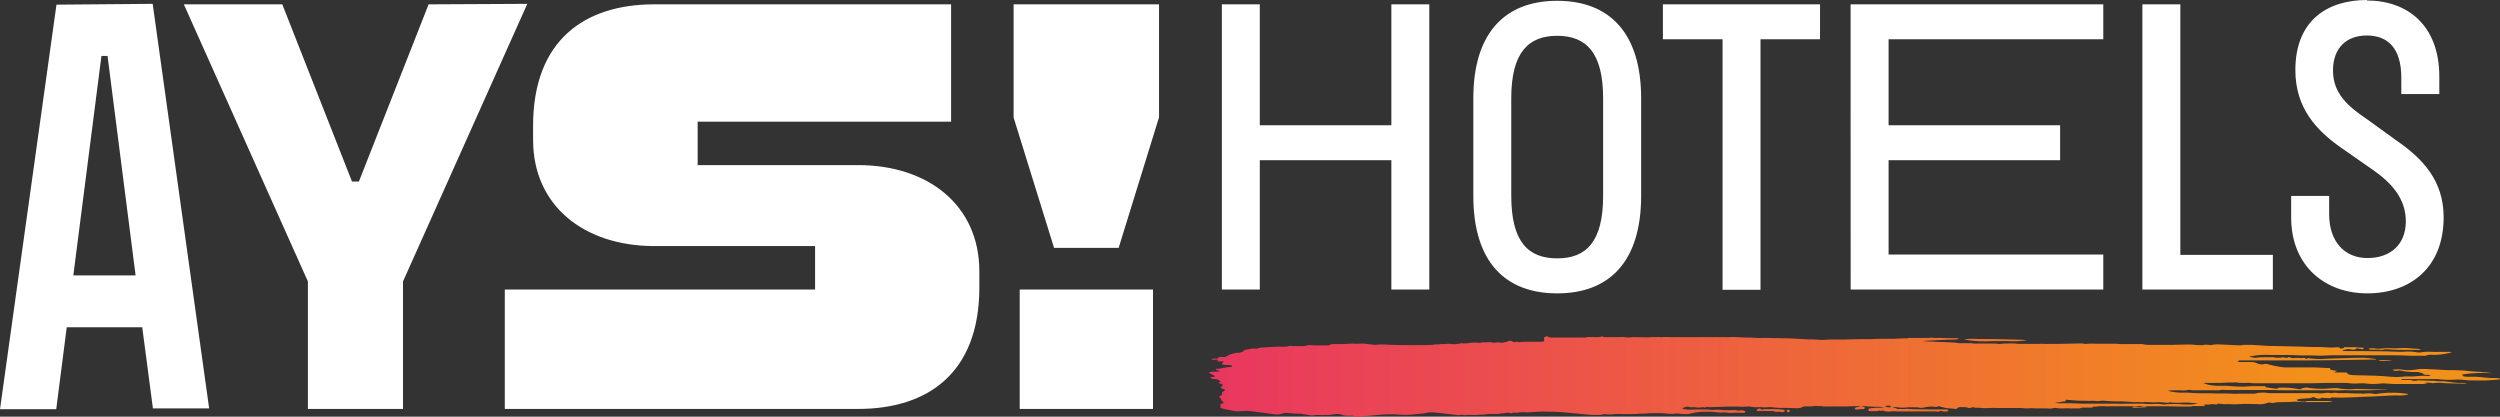 <svg width="156" height="26" viewBox="0 0 156 26" fill="none" xmlns="http://www.w3.org/2000/svg">
<rect x="0" y="0" width="156" height="26" fill="#333333" stroke="none"/>
<g clip-path="url(#clip0_3_69)">
<path d="M86.821 9.998H78.611V18.066H76.244V0.271H78.611V7.817H86.821V0.271H89.188V18.066H86.821V9.998ZM91.936 12.228V6.128C91.936 2.067 93.9 0.05 97.169 0.05C100.439 0.05 102.407 2.067 102.407 6.128V12.228C102.407 16.312 100.439 18.306 97.169 18.306C93.9 18.306 91.936 16.312 91.936 12.228ZM100.035 12.228V6.128C100.035 3.279 98.97 2.234 97.169 2.234C95.369 2.234 94.303 3.279 94.303 6.128V12.228C94.303 15.1 95.369 16.122 97.169 16.122C98.97 16.122 100.035 15.1 100.035 12.228ZM103.765 0.271H113.57V2.452H109.855V18.085H107.488V2.452H103.765V0.271ZM115.477 0.271H131.245V2.452H117.848V7.817H128.551V9.998H117.848V15.885H131.245V18.066H115.481L115.477 0.271ZM141.826 18.066H133.685V0.271H136.053V15.904H141.826V18.066ZM147.688 0.03C150.223 0.03 152.213 1.575 152.213 4.778V5.868H149.842V4.85C149.842 3.024 149.016 2.215 147.688 2.215C146.432 2.215 145.579 2.978 145.579 4.4C145.579 5.823 146.504 6.631 147.665 7.413L149.568 8.789C151.178 9.902 152.483 11.271 152.483 13.559C152.483 16.739 150.352 18.306 147.722 18.306C145.092 18.306 142.968 16.61 142.968 13.559V12.228H145.339V13.372C145.339 15.058 146.287 16.102 147.73 16.102C149.172 16.102 150.124 15.248 150.124 13.815C150.124 12.381 149.222 11.393 148.015 10.562L146.142 9.258C144.532 8.141 143.231 6.741 143.231 4.37C143.231 1.258 145.244 0 147.707 0L147.688 0.03ZM32.904 0.24L25.147 17.563V25.517H19.213V17.563L11.472 0.271H17.615L21.965 11.329H22.395L26.745 0.271L32.904 0.24ZM9.527 0.24L13.051 25.486H9.542L8.876 20.423H4.164L3.509 25.536H0L3.524 0.29L9.527 0.24ZM6.33 3.489L4.575 17.185H8.461L6.71 3.489H6.33ZM63.25 0.271V7.336L65.773 15.466H69.804L72.323 7.321V0.271H63.25ZM63.63 25.517H71.947V18.066H63.63V25.517ZM53.552 10.303H43.534V7.592H59.348V0.271H40.824C36.481 0.271 33.265 2.513 33.265 7.843V8.728C33.265 12.85 36.451 15.328 40.763 15.355H50.861V18.066H31.499V25.517H53.552C57.894 25.517 61.111 23.271 61.111 17.944V16.934C61.111 12.789 57.894 10.303 53.552 10.303Z" fill="white"/>
<path d="M111.514 25.582C111.495 25.582 111.495 25.658 111.514 25.708C111.541 25.722 111.573 25.727 111.603 25.721C111.633 25.714 111.659 25.698 111.678 25.673C111.678 25.635 111.678 25.582 111.636 25.567H111.594C111.564 25.565 111.533 25.573 111.507 25.59L111.514 25.582ZM109.912 25.54C109.889 25.52 109.861 25.506 109.831 25.499C109.801 25.492 109.77 25.492 109.74 25.499C109.71 25.506 109.682 25.52 109.658 25.54C109.635 25.559 109.616 25.584 109.604 25.612C109.632 25.632 109.665 25.646 109.699 25.652C109.733 25.658 109.768 25.656 109.802 25.647C109.842 25.639 109.883 25.639 109.923 25.647H110H110.582C110.601 25.647 110.631 25.647 110.647 25.647C110.738 25.688 110.84 25.704 110.94 25.692C111.02 25.688 111.101 25.696 111.18 25.715C111.336 25.746 111.423 25.605 111.324 25.57C111.085 25.538 110.843 25.524 110.601 25.529C110.53 25.532 110.459 25.532 110.388 25.529C110.319 25.529 110.255 25.529 110.186 25.529C110.092 25.526 109.998 25.544 109.912 25.582V25.54ZM133.015 25.429L133.042 25.452H133.784C134.328 25.452 133.403 25.407 133.224 25.399C133.156 25.407 133.088 25.422 133.023 25.445L133.015 25.429ZM116.009 25.38C115.918 25.422 115.766 25.38 115.724 25.529C115.772 25.548 115.824 25.557 115.876 25.555C115.992 25.529 116.112 25.521 116.23 25.532C116.325 25.532 116.325 25.532 116.382 25.445C116.309 25.391 116.222 25.36 116.131 25.357C116.09 25.357 116.048 25.364 116.009 25.38ZM148.437 22.497V22.524H149.324C149.13 22.491 148.934 22.472 148.738 22.467C148.637 22.466 148.536 22.475 148.437 22.493V22.497ZM148.818 21.731C148.65 21.754 148.481 21.765 148.312 21.761C148.144 21.719 147.969 21.719 147.802 21.761C147.851 21.822 147.851 21.822 147.996 21.818H148.297C148.357 21.813 148.418 21.813 148.479 21.818C148.593 21.844 148.713 21.835 148.822 21.792H148.852C149.088 21.792 149.328 21.826 149.568 21.83C149.808 21.834 150.059 21.83 150.306 21.83C150.554 21.83 150.77 21.83 151.067 21.83C151.024 21.802 150.976 21.782 150.926 21.769C150.721 21.769 150.512 21.738 150.306 21.727C150.125 21.712 149.943 21.712 149.762 21.727C149.541 21.744 149.32 21.744 149.1 21.727H148.909H148.856L148.818 21.731ZM122.556 21.189C123.158 21.295 123.77 21.327 124.379 21.285C124.645 21.285 124.98 21.285 125.251 21.285C125.657 21.311 126.065 21.294 126.469 21.235C126.621 21.197 124.524 21.151 123.332 21.151C123.078 21.127 122.822 21.137 122.571 21.182L122.556 21.189ZM117.92 25.422C117.821 25.422 117.722 25.395 117.623 25.38C117.67 25.344 117.724 25.321 117.782 25.312C117.84 25.302 117.899 25.308 117.954 25.326C117.973 25.326 118 25.372 117.996 25.38C117.978 25.402 117.952 25.417 117.924 25.422H117.92ZM128.897 24.949H129.015C129.45 24.996 129.887 25.017 130.324 25.014C130.355 25.014 130.389 25.014 130.419 25.014C130.509 25.004 130.6 25.004 130.69 25.014C130.807 25.038 130.929 25.038 131.047 25.014C131.16 24.998 131.274 24.998 131.386 25.014C131.705 25.044 132.025 25.056 132.345 25.048H132.41C132.661 25.048 132.912 25.082 133.171 25.094C133.228 25.099 133.285 25.099 133.342 25.094C133.416 25.088 133.49 25.088 133.563 25.094C133.633 25.101 133.703 25.101 133.772 25.094C133.858 25.081 133.946 25.081 134.031 25.094C134.257 25.117 134.484 25.117 134.709 25.094C134.907 25.094 135.108 25.124 135.322 25.14C135.322 25.09 135.367 25.101 135.485 25.117C135.749 25.142 136.014 25.142 136.277 25.117C136.503 25.114 136.73 25.128 136.954 25.159L137.145 25.185C137.015 25.204 136.916 25.231 136.814 25.235C136.626 25.244 136.438 25.244 136.25 25.235C135.854 25.201 135.455 25.201 135.059 25.235C135.025 25.241 134.99 25.241 134.956 25.235C134.753 25.198 134.545 25.191 134.34 25.212C134.142 25.212 133.929 25.212 133.723 25.189H132.931H132.631C132.461 25.199 132.29 25.199 132.121 25.189C131.915 25.189 131.717 25.189 131.515 25.189H130.8H129.921L129.209 25.162H128.448C128.388 25.157 128.328 25.148 128.269 25.136V25.113C128.375 25.121 128.482 25.11 128.585 25.082C128.668 25.062 128.754 25.052 128.84 25.052H128.897V24.949ZM96.362 21.292C96.306 21.315 96.245 21.327 96.183 21.326H96.02H95.841H95.502C95.268 21.316 95.034 21.325 94.802 21.353C94.802 21.353 94.775 21.353 94.768 21.353C94.688 21.292 94.6 21.334 94.513 21.353C94.487 21.357 94.461 21.355 94.436 21.348C94.411 21.34 94.388 21.328 94.368 21.311C94.296 21.235 94.227 21.262 94.14 21.288C94.016 21.332 93.888 21.366 93.759 21.387C93.672 21.388 93.585 21.379 93.5 21.361C93.474 21.357 93.447 21.357 93.42 21.361C93.304 21.391 93.182 21.391 93.066 21.361C92.979 21.34 92.888 21.34 92.8 21.361C92.741 21.37 92.68 21.37 92.621 21.361C92.546 21.357 92.472 21.366 92.4 21.387C92.351 21.399 92.301 21.399 92.252 21.387C92.009 21.368 91.764 21.381 91.525 21.426H91.453C91.427 21.422 91.402 21.422 91.376 21.426C91.345 21.433 91.312 21.433 91.281 21.426C91.26 21.416 91.237 21.41 91.213 21.41C91.189 21.41 91.166 21.416 91.144 21.426C91.083 21.464 91 21.426 90.924 21.468C90.816 21.485 90.707 21.485 90.6 21.468C90.452 21.449 90.302 21.449 90.155 21.468C90.117 21.473 90.078 21.473 90.04 21.468C90.001 21.456 89.959 21.456 89.919 21.468C89.847 21.49 89.772 21.498 89.698 21.491C89.61 21.482 89.521 21.489 89.435 21.513C89.329 21.548 86.874 21.54 86.657 21.513C86.44 21.487 86.135 21.487 85.869 21.513C85.603 21.54 85.968 21.548 85.751 21.513C85.534 21.479 85.37 21.487 85.169 21.448C85.042 21.435 84.915 21.435 84.788 21.448C84.708 21.448 84.624 21.448 84.544 21.448C84.418 21.437 84.29 21.437 84.164 21.448C83.978 21.468 83.791 21.475 83.604 21.471H83.224C83.134 21.464 83.044 21.483 82.965 21.525L82.912 21.552H82.493C82.427 21.548 82.361 21.548 82.295 21.552H82.23H82.002L81.724 21.532C81.694 21.529 81.663 21.529 81.633 21.532C81.479 21.593 81.313 21.614 81.15 21.593C81.15 21.593 81.15 21.593 81.127 21.593H81.039C80.977 21.59 80.915 21.59 80.853 21.593C80.784 21.599 80.715 21.599 80.647 21.593C80.529 21.575 80.408 21.588 80.297 21.631C80.278 21.634 80.259 21.634 80.24 21.631C80.061 21.631 79.859 21.631 79.699 21.631C79.54 21.631 79.425 21.658 79.281 21.654C79.136 21.651 78.972 21.685 78.82 21.685C78.682 21.682 78.545 21.707 78.417 21.757C78.392 21.765 78.365 21.765 78.341 21.757C78.205 21.735 78.067 21.746 77.937 21.792C77.877 21.805 77.816 21.814 77.754 21.818C77.652 21.818 77.545 21.971 77.446 21.986C77.347 22.001 77.332 22.024 77.309 22.017C77.221 22 77.13 22.009 77.046 22.043C76.997 22.043 76.944 22.062 76.894 22.078C76.826 22.094 76.758 22.116 76.692 22.142C76.622 22.193 76.547 22.236 76.468 22.272C76.382 22.288 76.295 22.288 76.209 22.272C76.133 22.272 76.072 22.272 76.046 22.31C76.019 22.348 75.909 22.402 75.794 22.375C75.763 22.368 75.73 22.368 75.699 22.376C75.668 22.384 75.639 22.399 75.615 22.421C75.566 22.463 75.684 22.451 75.802 22.444C75.92 22.436 76.038 22.444 75.992 22.467C75.947 22.489 75.992 22.497 75.992 22.528C75.992 22.558 76.061 22.55 76.103 22.55C76.144 22.55 76.251 22.55 76.358 22.55C76.335 22.593 76.307 22.631 76.274 22.665C76.224 22.703 76.228 22.741 76.293 22.749C76.468 22.776 76.632 22.776 76.822 22.791C76.856 22.791 76.868 22.84 76.89 22.871C76.855 22.884 76.818 22.893 76.78 22.898C76.51 22.898 76.148 23.02 75.874 23.023C75.836 23.13 76.072 23.084 76.114 23.176C76.034 23.176 75.958 23.199 75.886 23.199C75.813 23.199 75.703 23.18 75.608 23.199C75.557 23.202 75.507 23.214 75.459 23.233C75.459 23.233 75.459 23.279 75.478 23.29L75.806 23.454C75.806 23.492 75.775 23.53 75.661 23.519C75.606 23.528 75.553 23.542 75.501 23.561C75.589 23.599 75.653 23.66 75.718 23.656C75.797 23.645 75.878 23.651 75.954 23.675C76.031 23.699 76.101 23.739 76.16 23.794C76.16 23.794 76.183 23.794 76.209 23.794C76.173 23.805 76.139 23.82 76.106 23.839C76.077 23.859 76.05 23.882 76.026 23.908L76.16 23.935C76.297 23.957 76.335 24.045 76.236 24.114C76.137 24.183 76.156 24.24 76.304 24.263C76.357 24.266 76.408 24.286 76.449 24.32C76.449 24.32 76.411 24.392 76.369 24.407C76.259 24.449 76.243 24.499 76.255 24.564C76.266 24.629 76.255 24.663 76.156 24.697C76.057 24.732 76.053 24.762 76.122 24.812C76.162 24.852 76.195 24.9 76.217 24.953C76.236 24.979 76.24 25.017 76.274 25.04C76.388 25.113 76.38 25.155 76.217 25.201C76.129 25.227 76.122 25.262 76.16 25.307C76.198 25.353 76.183 25.338 76.16 25.353C76.118 25.437 76.16 25.468 76.281 25.494L76.921 25.631C76.945 25.642 76.971 25.65 76.997 25.654C77.167 25.672 77.338 25.672 77.507 25.654C77.683 25.635 77.86 25.635 78.036 25.654L79.635 25.864H79.711C79.806 25.866 79.9 25.849 79.989 25.814C80.078 25.778 80.174 25.76 80.27 25.761L80.78 25.807C80.851 25.803 80.922 25.803 80.993 25.807C81.057 25.826 81.124 25.826 81.188 25.807L81.252 25.83C81.382 25.864 81.522 25.86 81.633 25.898C81.781 25.933 81.934 25.933 82.082 25.898C82.196 25.891 82.31 25.891 82.424 25.898C82.493 25.906 82.562 25.906 82.63 25.898C82.689 25.893 82.749 25.893 82.809 25.898C82.883 25.901 82.957 25.895 83.03 25.879C83.184 25.848 83.341 25.833 83.498 25.834C83.579 25.834 83.659 25.851 83.734 25.883C83.81 25.919 83.893 25.937 83.977 25.936H84.171H84.396L84.541 25.997C84.55 26.001 84.561 26.001 84.571 25.997H84.598C84.678 25.997 84.75 25.997 84.83 25.997L86.17 25.875C86.558 25.84 86.95 25.84 87.338 25.875C87.575 25.889 87.813 25.889 88.05 25.875C88.05 25.875 88.636 25.822 88.811 25.799C88.986 25.776 89.051 25.75 89.192 25.731C89.234 25.727 89.275 25.727 89.317 25.731H89.393C89.599 25.731 90.916 25.902 91.026 25.91L91.125 25.891C91.173 25.883 91.222 25.883 91.27 25.891C91.37 25.915 91.474 25.915 91.574 25.891C91.639 25.885 91.704 25.885 91.768 25.891C91.913 25.904 92.058 25.904 92.202 25.891C92.34 25.871 92.479 25.865 92.617 25.872C92.704 25.863 92.791 25.849 92.876 25.83C92.986 25.83 93.097 25.83 93.207 25.83H93.42C93.51 25.836 93.599 25.823 93.683 25.792C93.693 25.788 93.704 25.788 93.713 25.792C93.82 25.801 93.928 25.788 94.029 25.753C94.139 25.752 94.248 25.767 94.353 25.799C94.383 25.75 94.429 25.723 94.532 25.753C94.627 25.766 94.725 25.758 94.817 25.731C94.966 25.713 95.117 25.713 95.266 25.731C95.293 25.732 95.32 25.732 95.346 25.731L96.035 25.689C96.195 25.677 96.355 25.677 96.515 25.689C96.654 25.696 96.794 25.696 96.933 25.689C97.314 25.689 99.171 25.887 99.293 25.891C99.415 25.895 99.875 25.891 99.91 25.891C100.03 25.841 100.163 25.831 100.29 25.86C100.454 25.865 100.618 25.858 100.781 25.837C100.924 25.826 101.068 25.826 101.211 25.837C101.417 25.837 101.619 25.837 101.824 25.837C102.03 25.837 102.14 25.837 102.3 25.814C102.52 25.816 102.74 25.805 102.958 25.78C103.042 25.774 103.126 25.774 103.21 25.78H103.613H103.712L103.975 25.803C104.175 25.835 104.379 25.835 104.58 25.803C104.603 25.801 104.625 25.801 104.648 25.803L105.094 25.837C105.159 25.841 105.226 25.841 105.291 25.837C105.356 25.836 105.42 25.826 105.482 25.807C105.708 25.746 105.94 25.708 106.175 25.692C106.251 25.692 106.331 25.692 106.41 25.692C106.466 25.689 106.522 25.689 106.578 25.692C106.778 25.684 106.978 25.697 107.176 25.731C107.289 25.75 107.405 25.75 107.518 25.731C107.645 25.733 107.772 25.743 107.899 25.761C107.943 25.765 107.988 25.765 108.032 25.761C108.276 25.744 108.522 25.744 108.766 25.761C108.824 25.761 108.915 25.761 108.915 25.681C108.854 25.64 108.784 25.614 108.712 25.605C108.639 25.596 108.565 25.604 108.496 25.628C108.496 25.628 108.458 25.628 108.447 25.628C108.315 25.585 108.176 25.575 108.039 25.597C107.96 25.603 107.88 25.603 107.8 25.597C107.651 25.597 107.503 25.597 107.354 25.574C107.246 25.561 107.136 25.561 107.027 25.574C106.855 25.582 106.683 25.574 106.513 25.551C106.388 25.551 106.133 25.551 105.878 25.551C105.623 25.551 105.341 25.574 105.253 25.551C104.713 25.494 105.094 25.425 105.303 25.368C105.352 25.388 105.403 25.402 105.455 25.41C105.521 25.414 105.587 25.414 105.653 25.41C105.686 25.407 105.719 25.407 105.752 25.41C105.906 25.437 106.063 25.437 106.216 25.41C106.27 25.41 106.323 25.41 106.395 25.433C106.425 25.411 106.459 25.396 106.496 25.39C106.532 25.384 106.57 25.387 106.605 25.399C106.703 25.416 106.803 25.416 106.901 25.399L107.838 25.372C107.937 25.372 108.039 25.372 108.138 25.372C108.237 25.372 108.253 25.372 108.306 25.372H108.47C108.633 25.386 108.797 25.386 108.961 25.372C109.048 25.361 109.136 25.361 109.223 25.372C109.298 25.39 109.375 25.403 109.452 25.41H109.63C109.734 25.401 109.839 25.401 109.943 25.41C110.047 25.425 110.154 25.425 110.258 25.41C110.353 25.399 110.449 25.399 110.544 25.41C110.73 25.434 110.916 25.448 111.103 25.452C111.419 25.452 111.735 25.452 112.051 25.471C112.227 25.492 112.406 25.453 112.557 25.361H112.82C112.947 25.364 113.075 25.357 113.201 25.338C113.28 25.325 113.361 25.325 113.44 25.338C113.504 25.341 113.567 25.341 113.631 25.338C113.683 25.352 113.737 25.36 113.79 25.364C113.92 25.364 114.053 25.364 114.171 25.364H114.521C114.67 25.364 114.822 25.364 114.963 25.364H115.263C115.351 25.364 115.435 25.345 115.522 25.345H115.686H115.85H115.945H116.219C116.266 25.349 116.313 25.349 116.36 25.345C116.584 25.368 116.813 25.38 117.041 25.384C117.222 25.372 117.403 25.391 117.578 25.441C117.491 25.445 117.405 25.445 117.319 25.441C117.246 25.436 117.174 25.436 117.102 25.441C116.965 25.441 116.828 25.468 116.691 25.483C116.618 25.483 116.577 25.525 116.58 25.582C116.584 25.639 116.641 25.654 116.706 25.654C116.771 25.654 116.927 25.654 117.033 25.654C117.14 25.654 117.159 25.654 117.224 25.628C117.288 25.601 117.307 25.628 117.319 25.628C117.33 25.628 117.38 25.651 117.418 25.628C117.434 25.617 117.452 25.612 117.471 25.612C117.49 25.612 117.508 25.617 117.524 25.628C117.555 25.662 117.646 25.654 117.711 25.673C117.797 25.687 117.884 25.687 117.97 25.673C118.123 25.656 118.277 25.656 118.43 25.673C118.514 25.679 118.598 25.679 118.681 25.673H120.714C120.748 25.67 120.782 25.67 120.817 25.673C120.919 25.692 120.976 25.712 121.068 25.635C121.11 25.635 121.201 25.662 121.288 25.677C121.376 25.692 121.582 25.677 121.578 25.624C121.574 25.57 121.509 25.544 121.437 25.547H120.946C120.851 25.547 119.207 25.547 119.127 25.521C119.047 25.494 118.94 25.521 118.849 25.521C118.757 25.521 118.678 25.521 118.59 25.521H118.449C118.432 25.527 118.413 25.527 118.396 25.521C118.358 25.492 118.314 25.472 118.267 25.462C118.22 25.452 118.172 25.453 118.126 25.464H118.08C118.128 25.433 118.182 25.413 118.238 25.405C118.295 25.396 118.352 25.399 118.407 25.414C118.631 25.447 118.858 25.447 119.081 25.414C119.166 25.408 119.251 25.408 119.336 25.414C119.401 25.42 119.465 25.42 119.53 25.414C119.624 25.411 119.717 25.421 119.808 25.445C119.847 25.452 119.887 25.452 119.926 25.445C119.964 25.431 120.006 25.431 120.044 25.445L120.086 25.414C120.192 25.414 120.249 25.387 120.329 25.38C120.456 25.363 120.584 25.363 120.71 25.38C120.769 25.394 120.83 25.394 120.889 25.38C120.922 25.363 120.96 25.354 120.997 25.354C121.035 25.354 121.072 25.363 121.106 25.38C121.259 25.429 121.417 25.462 121.578 25.479C121.719 25.48 121.861 25.493 122 25.517C122.028 25.523 122.057 25.521 122.084 25.512C122.111 25.502 122.134 25.486 122.152 25.464C122.17 25.444 122.192 25.429 122.217 25.419C122.241 25.41 122.267 25.405 122.293 25.407H122.453C122.592 25.397 122.732 25.415 122.864 25.46C122.884 25.465 122.905 25.465 122.925 25.46L123.131 25.403C123.171 25.422 123.215 25.435 123.26 25.441H123.348C123.386 25.437 123.424 25.437 123.462 25.441C123.675 25.47 123.891 25.477 124.105 25.46C124.285 25.448 124.465 25.448 124.645 25.46H125.327H126.111C126.237 25.475 126.364 25.483 126.491 25.483C126.679 25.469 126.867 25.469 127.055 25.483C127.177 25.483 127.302 25.483 127.435 25.483C127.569 25.483 127.61 25.483 127.702 25.483C127.864 25.509 128.03 25.499 128.189 25.456C128.218 25.45 128.248 25.45 128.276 25.456C128.445 25.488 128.616 25.497 128.786 25.483C128.913 25.473 129.04 25.473 129.167 25.483C129.304 25.483 129.449 25.483 129.597 25.483H129.791C129.832 25.453 129.881 25.436 129.932 25.433H130.454C130.541 25.433 130.629 25.433 130.591 25.376C130.641 25.381 130.692 25.381 130.743 25.376C130.925 25.348 131.11 25.339 131.295 25.349C131.437 25.357 131.579 25.357 131.721 25.349C131.885 25.349 132.06 25.349 132.231 25.349H132.992H133.038C133.151 25.384 133.271 25.384 133.384 25.349C133.458 25.334 133.535 25.334 133.609 25.349C133.731 25.397 133.867 25.397 133.989 25.349C134.016 25.345 134.043 25.345 134.069 25.349H135.211C135.493 25.349 135.774 25.368 136.06 25.368C136.265 25.368 136.471 25.368 136.673 25.368C136.73 25.368 136.775 25.338 136.829 25.338H137.59L137.533 25.242H137.837C137.983 25.212 138.133 25.212 138.279 25.242H138.313C138.393 25.151 138.526 25.197 138.671 25.216C138.756 25.223 138.841 25.223 138.926 25.216H139.036C139.272 25.216 139.516 25.246 139.737 25.216C140.117 25.189 140.467 25.216 140.837 25.216C141.078 25.248 141.324 25.213 141.548 25.117L141.902 25.151C141.901 25.142 141.901 25.133 141.902 25.124L142.211 25.094C142.526 25.094 142.842 25.094 143.162 25.063C143.189 25.068 143.216 25.068 143.242 25.063C143.39 25.063 143.489 25.086 143.592 25.09H144.216H145.107C145.267 25.096 145.427 25.072 145.579 25.021C145.427 25.021 145.282 25.021 145.137 25.021H144.616H143.98C143.931 25.021 143.878 25.067 143.843 25.063C143.645 25.063 143.394 25.063 143.299 24.953C143.443 24.894 143.597 24.867 143.752 24.873C143.9 24.867 144.047 24.853 144.194 24.831C144.245 24.817 144.295 24.796 144.342 24.77C144.425 24.807 144.51 24.839 144.597 24.865C144.715 24.892 144.818 24.865 144.863 24.827C144.899 24.819 144.935 24.819 144.97 24.827L145.415 24.85L145.469 24.8H145.628C145.921 24.819 146.215 24.819 146.508 24.8C146.778 24.8 147.044 24.777 147.318 24.766L148.08 24.739L148.78 24.701L149.336 24.674C149.413 24.667 149.491 24.667 149.568 24.674C149.773 24.689 149.979 24.677 150.181 24.636C150.221 24.627 150.259 24.612 150.295 24.59C149.613 24.476 148.917 24.476 148.236 24.59L147.946 24.552C147.846 24.541 147.746 24.541 147.646 24.552C147.52 24.574 147.391 24.574 147.265 24.552C147.265 24.552 147.227 24.552 147.204 24.552C147.117 24.552 147.025 24.552 146.938 24.552L146.5 24.533H146.279C146.154 24.533 146.032 24.533 145.899 24.533C145.774 24.501 145.643 24.501 145.518 24.533C145.493 24.539 145.467 24.539 145.442 24.533C145.3 24.503 145.154 24.503 145.012 24.533C144.886 24.554 144.757 24.554 144.631 24.533C144.53 24.525 144.428 24.525 144.327 24.533H143.139C143.114 24.535 143.088 24.535 143.063 24.533H142.736H142.519H142.279C142.123 24.533 141.967 24.533 141.822 24.533C141.695 24.537 141.568 24.53 141.442 24.514C141.287 24.489 141.129 24.489 140.974 24.514C140.947 24.518 140.92 24.518 140.894 24.514C140.773 24.562 140.642 24.579 140.513 24.564C140.269 24.564 140.03 24.564 139.79 24.564C139.611 24.564 139.428 24.587 139.253 24.564C138.804 24.541 138.359 24.564 137.917 24.541C137.731 24.541 137.537 24.541 137.35 24.541C137.08 24.541 136.806 24.514 136.536 24.503C136.403 24.495 136.269 24.495 136.136 24.503C135.844 24.502 135.554 24.462 135.272 24.385C135.336 24.371 135.401 24.363 135.466 24.358H135.847H136.06C136.228 24.375 136.398 24.364 136.562 24.327H136.608C136.771 24.355 136.937 24.364 137.103 24.354H137.354C137.514 24.354 137.674 24.354 137.834 24.354H138.13C138.247 24.361 138.364 24.361 138.481 24.354C138.605 24.321 138.734 24.315 138.861 24.335C138.893 24.339 138.925 24.339 138.956 24.335C139.17 24.335 139.383 24.335 139.596 24.335H140.201H140.349H140.498C140.814 24.335 141.13 24.335 141.446 24.335H141.826L142.507 24.354C142.652 24.354 142.793 24.354 142.934 24.354C143.223 24.354 143.508 24.354 143.798 24.354H144.376H145.335H145.609C145.773 24.366 145.937 24.366 146.1 24.354C146.257 24.341 146.415 24.341 146.572 24.354C146.687 24.354 146.801 24.354 146.919 24.354C147.2 24.354 147.497 24.354 147.786 24.354H147.847L148.719 24.316H148.925C148.925 24.316 148.925 24.316 148.925 24.293H148.449H147.984C147.646 24.293 147.303 24.263 146.972 24.27C146.591 24.309 146.206 24.291 145.83 24.217C145.802 24.213 145.774 24.213 145.746 24.217C145.472 24.217 145.202 24.263 144.928 24.263C144.662 24.264 144.396 24.247 144.133 24.213C144.032 24.183 143.925 24.174 143.821 24.189C143.717 24.203 143.616 24.24 143.527 24.297C143.078 24.2 142.617 24.166 142.157 24.194C142.157 24.244 142.077 24.27 141.963 24.251L141.358 24.16C141.396 24.118 141.396 24.095 141.255 24.095C141.015 24.095 140.776 24.095 140.54 24.095C140.391 24.095 140.247 24.114 140.098 24.122C139.993 24.127 139.888 24.127 139.782 24.122C139.478 24.122 139.177 24.083 138.876 24.072C138.679 24.072 138.496 24.072 138.286 24.072C138.127 24.062 137.968 24.042 137.811 24.011C137.698 23.982 137.589 23.942 137.483 23.893H137.601C137.807 23.893 138.012 23.893 138.218 23.893C138.484 23.893 138.751 23.893 139.021 23.87H139.105C139.177 23.866 139.249 23.866 139.322 23.87H139.409C139.47 23.854 139.535 23.854 139.596 23.87C139.709 23.89 139.824 23.898 139.938 23.893H140.19C140.259 23.885 140.329 23.885 140.399 23.893C140.545 23.914 140.693 23.922 140.84 23.916C141.198 23.916 141.571 23.916 141.944 23.916H142.766H144.049H144.232C144.513 23.916 144.799 23.896 145.084 23.896H145.518C145.67 23.896 145.823 23.896 145.975 23.896C146.238 23.884 146.501 23.894 146.763 23.927C146.875 23.937 146.989 23.937 147.101 23.927C147.261 23.927 147.425 23.904 147.585 23.927C147.928 23.971 148.276 23.971 148.62 23.927C148.69 23.919 148.76 23.919 148.829 23.927C148.993 23.927 149.153 23.957 149.317 23.961H150.405H151.513L151.261 23.908C151.42 23.866 151.586 23.866 151.745 23.908C151.772 23.915 151.801 23.915 151.829 23.908C152.056 23.873 152.287 23.873 152.514 23.908C152.94 23.931 153.374 23.931 153.804 23.938C153.846 23.938 153.888 23.938 153.93 23.919C153.846 23.903 153.76 23.895 153.675 23.896C153.46 23.904 153.244 23.893 153.031 23.862C152.754 23.811 152.472 23.787 152.19 23.79C151.81 23.752 151.398 23.755 151.006 23.736C150.957 23.736 150.881 23.713 150.869 23.736C150.725 23.781 150.57 23.773 150.432 23.713C150.38 23.71 150.328 23.71 150.276 23.713H149.895L149.823 23.652H150.024H150.744H151.947C151.981 23.651 152.015 23.651 152.049 23.652C152.428 23.699 152.81 23.712 153.191 23.691C153.318 23.679 153.445 23.679 153.572 23.691C153.878 23.73 154.188 23.747 154.497 23.74C154.578 23.735 154.659 23.735 154.74 23.74C154.832 23.74 154.923 23.74 155.01 23.74C155.342 23.74 155.669 23.698 156 23.675C156 23.61 155.909 23.584 155.711 23.588C155.492 23.596 155.273 23.588 155.056 23.561C154.732 23.516 154.405 23.499 154.078 23.511C153.732 23.511 153.652 23.488 153.652 23.363C154.275 23.273 154.907 23.248 155.536 23.29C155.288 23.248 155.037 23.225 154.774 23.206L154.249 23.172C153.87 23.125 153.489 23.099 153.107 23.096C152.575 23.119 152.095 23.042 151.585 23.039C151.351 23.014 151.115 23.014 150.881 23.039C150.58 23.1 150.272 23.113 149.967 23.077C149.739 23.031 149.503 23.031 149.275 23.077C149.332 23.11 149.395 23.13 149.461 23.137C149.526 23.145 149.592 23.138 149.655 23.119C149.693 23.111 149.732 23.111 149.769 23.119C150.073 23.186 150.383 23.218 150.694 23.214C150.869 23.201 151.044 23.235 151.201 23.313C151.239 23.378 151.296 23.382 151.414 23.393C151.467 23.389 151.52 23.389 151.574 23.393C151.607 23.402 151.64 23.416 151.669 23.435C151.631 23.449 151.591 23.458 151.551 23.462C151.241 23.44 150.93 23.449 150.622 23.488C150.517 23.496 150.411 23.496 150.306 23.488C150.158 23.488 150.013 23.488 149.868 23.511C149.649 23.532 149.429 23.532 149.21 23.511C148.51 23.439 147.802 23.431 147.101 23.416C146.626 23.416 146.485 23.37 146.439 23.241H145.655L145.823 23.138C145.442 23.1 145.411 23.084 145.381 22.966C145.042 22.966 144.704 22.928 144.372 22.924H142.511C142.151 22.88 141.795 22.808 141.446 22.711C141.404 22.703 141.361 22.703 141.32 22.711C141.167 22.754 141.004 22.741 140.859 22.676C140.715 22.608 140.555 22.578 140.395 22.589C140.148 22.589 139.9 22.589 139.634 22.589L139.718 22.489C141.057 22.489 142.412 22.489 143.802 22.489C145.259 22.489 146.747 22.451 148.277 22.432C148.277 22.432 148.277 22.402 148.258 22.402C147.992 22.371 147.729 22.333 147.459 22.326C147.101 22.326 146.744 22.326 146.386 22.345L145.191 22.383C145.065 22.383 144.936 22.409 144.81 22.406C144.528 22.406 144.251 22.367 143.988 22.348L143.912 22.406L143.809 22.333C143.795 22.33 143.781 22.33 143.767 22.333C143.641 22.347 143.513 22.347 143.387 22.333C143.339 22.329 143.29 22.329 143.242 22.333C143.101 22.366 142.953 22.344 142.827 22.272C142.713 22.371 142.587 22.318 142.485 22.291C142.271 22.333 142.051 22.333 141.838 22.291C141.779 22.285 141.721 22.285 141.662 22.291H141.095L140.684 22.329L140.357 22.257L140.426 22.226C140.426 22.226 140.445 22.226 140.464 22.226C140.873 22.152 141.289 22.127 141.704 22.15C141.868 22.15 142.02 22.15 142.172 22.15C142.637 22.15 143.101 22.15 143.573 22.177H143.687H144.167C144.391 22.177 144.616 22.2 144.841 22.196C145.065 22.192 145.316 22.165 145.556 22.169C145.796 22.173 145.937 22.169 146.131 22.169C146.61 22.169 147.101 22.169 147.596 22.169H148.19C148.51 22.169 148.837 22.169 149.164 22.169C149.545 22.169 149.956 22.169 150.356 22.196H150.736H151.36C151.5 22.138 151.653 22.119 151.802 22.142C151.858 22.146 151.914 22.146 151.969 22.142C152.321 22.132 152.67 22.077 153.008 21.979C152.938 21.964 152.867 21.956 152.795 21.956C152.582 21.956 152.373 21.956 152.163 21.956C152.028 21.963 151.892 21.963 151.756 21.956C151.513 21.936 151.269 21.948 151.029 21.994C150.979 22 150.928 22 150.877 21.994C150.558 21.93 150.23 21.916 149.906 21.952C149.87 21.956 149.833 21.956 149.796 21.952C149.499 21.952 149.206 21.929 148.913 21.925L147.28 21.906C146.991 21.906 146.702 21.906 146.412 21.906C146.264 21.906 146.203 21.906 146.169 21.849C146.253 21.83 146.333 21.822 146.401 21.803C146.497 21.774 146.599 21.774 146.694 21.803C146.843 21.837 147.002 21.83 147.052 21.731L147.433 21.796L147.524 21.704C147.326 21.704 147.12 21.67 146.915 21.666C146.709 21.662 146.473 21.666 146.256 21.666C146.256 21.738 146.256 21.738 146.024 21.75C146.024 21.674 145.952 21.651 145.731 21.677C145.558 21.692 145.383 21.692 145.21 21.677C145.061 21.677 144.913 21.651 144.761 21.651H144.498H144.216L143.204 21.62L142.112 21.593C141.86 21.593 141.605 21.593 141.35 21.574C141.095 21.555 140.799 21.532 140.521 21.521C140.349 21.521 140.174 21.521 139.999 21.521C139.931 21.535 139.863 21.545 139.794 21.552L138.366 21.487C138.268 21.488 138.17 21.497 138.073 21.513C138.021 21.527 137.967 21.535 137.913 21.536C137.754 21.5 137.589 21.5 137.43 21.536C137.371 21.54 137.311 21.54 137.251 21.536C137.004 21.536 136.775 21.483 136.517 21.498C136.258 21.513 135.908 21.498 135.603 21.521C135.527 21.521 135.451 21.521 135.375 21.521H134.343H134.214C134.075 21.529 133.936 21.52 133.799 21.494C133.747 21.479 133.693 21.471 133.639 21.471H132.311C132.212 21.471 132.121 21.448 132.022 21.448H131.158C131.043 21.448 130.926 21.448 130.811 21.448C130.644 21.439 130.476 21.439 130.309 21.448C130.182 21.468 130.053 21.462 129.928 21.43C129.892 21.424 129.854 21.424 129.818 21.43L128.589 21.456H127.903C127.777 21.467 127.649 21.467 127.523 21.456C127.439 21.445 127.355 21.445 127.272 21.456H127.161C127.039 21.456 126.918 21.456 126.781 21.456C126.537 21.456 126.293 21.456 126.054 21.456C125.951 21.458 125.848 21.451 125.745 21.437C125.571 21.424 125.395 21.424 125.22 21.437H125.114C125.079 21.435 125.045 21.435 125.011 21.437C124.847 21.468 124.68 21.468 124.516 21.437C124.463 21.431 124.409 21.431 124.356 21.437H123.469C123.367 21.444 123.264 21.444 123.161 21.437C123.057 21.414 122.951 21.406 122.845 21.414C122.651 21.414 122.465 21.414 122.259 21.414C122.185 21.408 122.111 21.398 122.038 21.384C121.913 21.357 120.135 21.315 120.01 21.288C119.884 21.262 121.018 21.231 121.7 21.189C122.034 21.208 122.362 21.163 122.152 21.105H121.977L120.973 21.086H120.851C120.799 21.096 120.746 21.096 120.695 21.086C120.584 21.065 120.47 21.065 120.36 21.086C120.329 21.09 120.299 21.09 120.268 21.086H119.918H119.306H119.218C119.143 21.076 119.067 21.085 118.997 21.113C118.997 21.113 118.94 21.113 118.913 21.113H118.83C118.613 21.113 118.403 21.136 118.19 21.14C118.05 21.14 117.909 21.14 117.772 21.14H117.353L116.733 21.163C116.634 21.163 116.538 21.163 116.436 21.163C116.362 21.168 116.288 21.168 116.215 21.163C116.16 21.159 116.106 21.159 116.051 21.163C115.697 21.163 115.347 21.182 114.997 21.189H114.129C113.992 21.189 113.855 21.212 113.718 21.212C113.581 21.212 113.338 21.189 113.147 21.178H113.094C113.078 21.18 113.061 21.18 113.044 21.178H112.82L112.34 21.151C112.15 21.151 111.96 21.124 111.773 21.117L110.194 21.086H109.996C109.869 21.096 109.742 21.096 109.615 21.086C109.362 21.065 109.108 21.056 108.854 21.06L108.291 21.037C108.179 21.027 108.067 21.027 107.956 21.037C107.838 21.046 107.72 21.046 107.602 21.037H106.924C106.761 21.037 106.593 21.037 106.426 21.037C106.258 21.037 106.095 21.037 105.931 21.037C105.767 21.037 105.573 21.037 105.394 21.037C105.128 21.037 104.861 21.037 104.599 21.037C104.466 21.037 104.332 21.037 104.218 21.037C104.05 21.023 103.88 21.023 103.712 21.037H103.579C103.51 21.023 103.439 21.023 103.369 21.037C103.335 21.037 103.293 21.037 103.255 21.037C103.196 21.029 103.136 21.029 103.076 21.037C102.73 21.067 102.387 21.037 102.045 21.037H101.862C101.7 21.065 101.534 21.065 101.371 21.037C101.28 21.025 101.188 21.025 101.097 21.037H100.53C100.389 21.037 100.248 21.037 100.108 21.037C100.066 21.037 100.028 21.002 99.993 20.987C99.808 21.045 99.611 21.059 99.419 21.029C99.387 21.024 99.355 21.024 99.323 21.029H99.099C99.099 21.029 99.049 21.029 99.038 21.029C98.982 21.063 98.915 21.074 98.852 21.06H98.783C98.49 21.06 98.193 21.06 97.9 21.06C97.763 21.06 97.622 21.06 97.485 21.06C97.348 21.06 97.322 21.06 97.242 21.06H96.77C96.725 21.065 96.68 21.059 96.638 21.042C96.597 21.024 96.561 20.996 96.534 20.96C96.472 21 96.407 21.035 96.34 21.063" fill="url(#paint0_linear_3_69)"/>
</g>
<defs>
<linearGradient id="paint0_linear_3_69" x1="63.899" y1="14.694" x2="144.436" y2="14.694" gradientUnits="userSpaceOnUse">
<stop stop-color="#E7286B"/>
<stop offset="1" stop-color="#F3901A"/>
</linearGradient>
<clipPath id="clip0_3_69">
<rect width="156" height="26" fill="white"/>
</clipPath>
</defs>
</svg>
